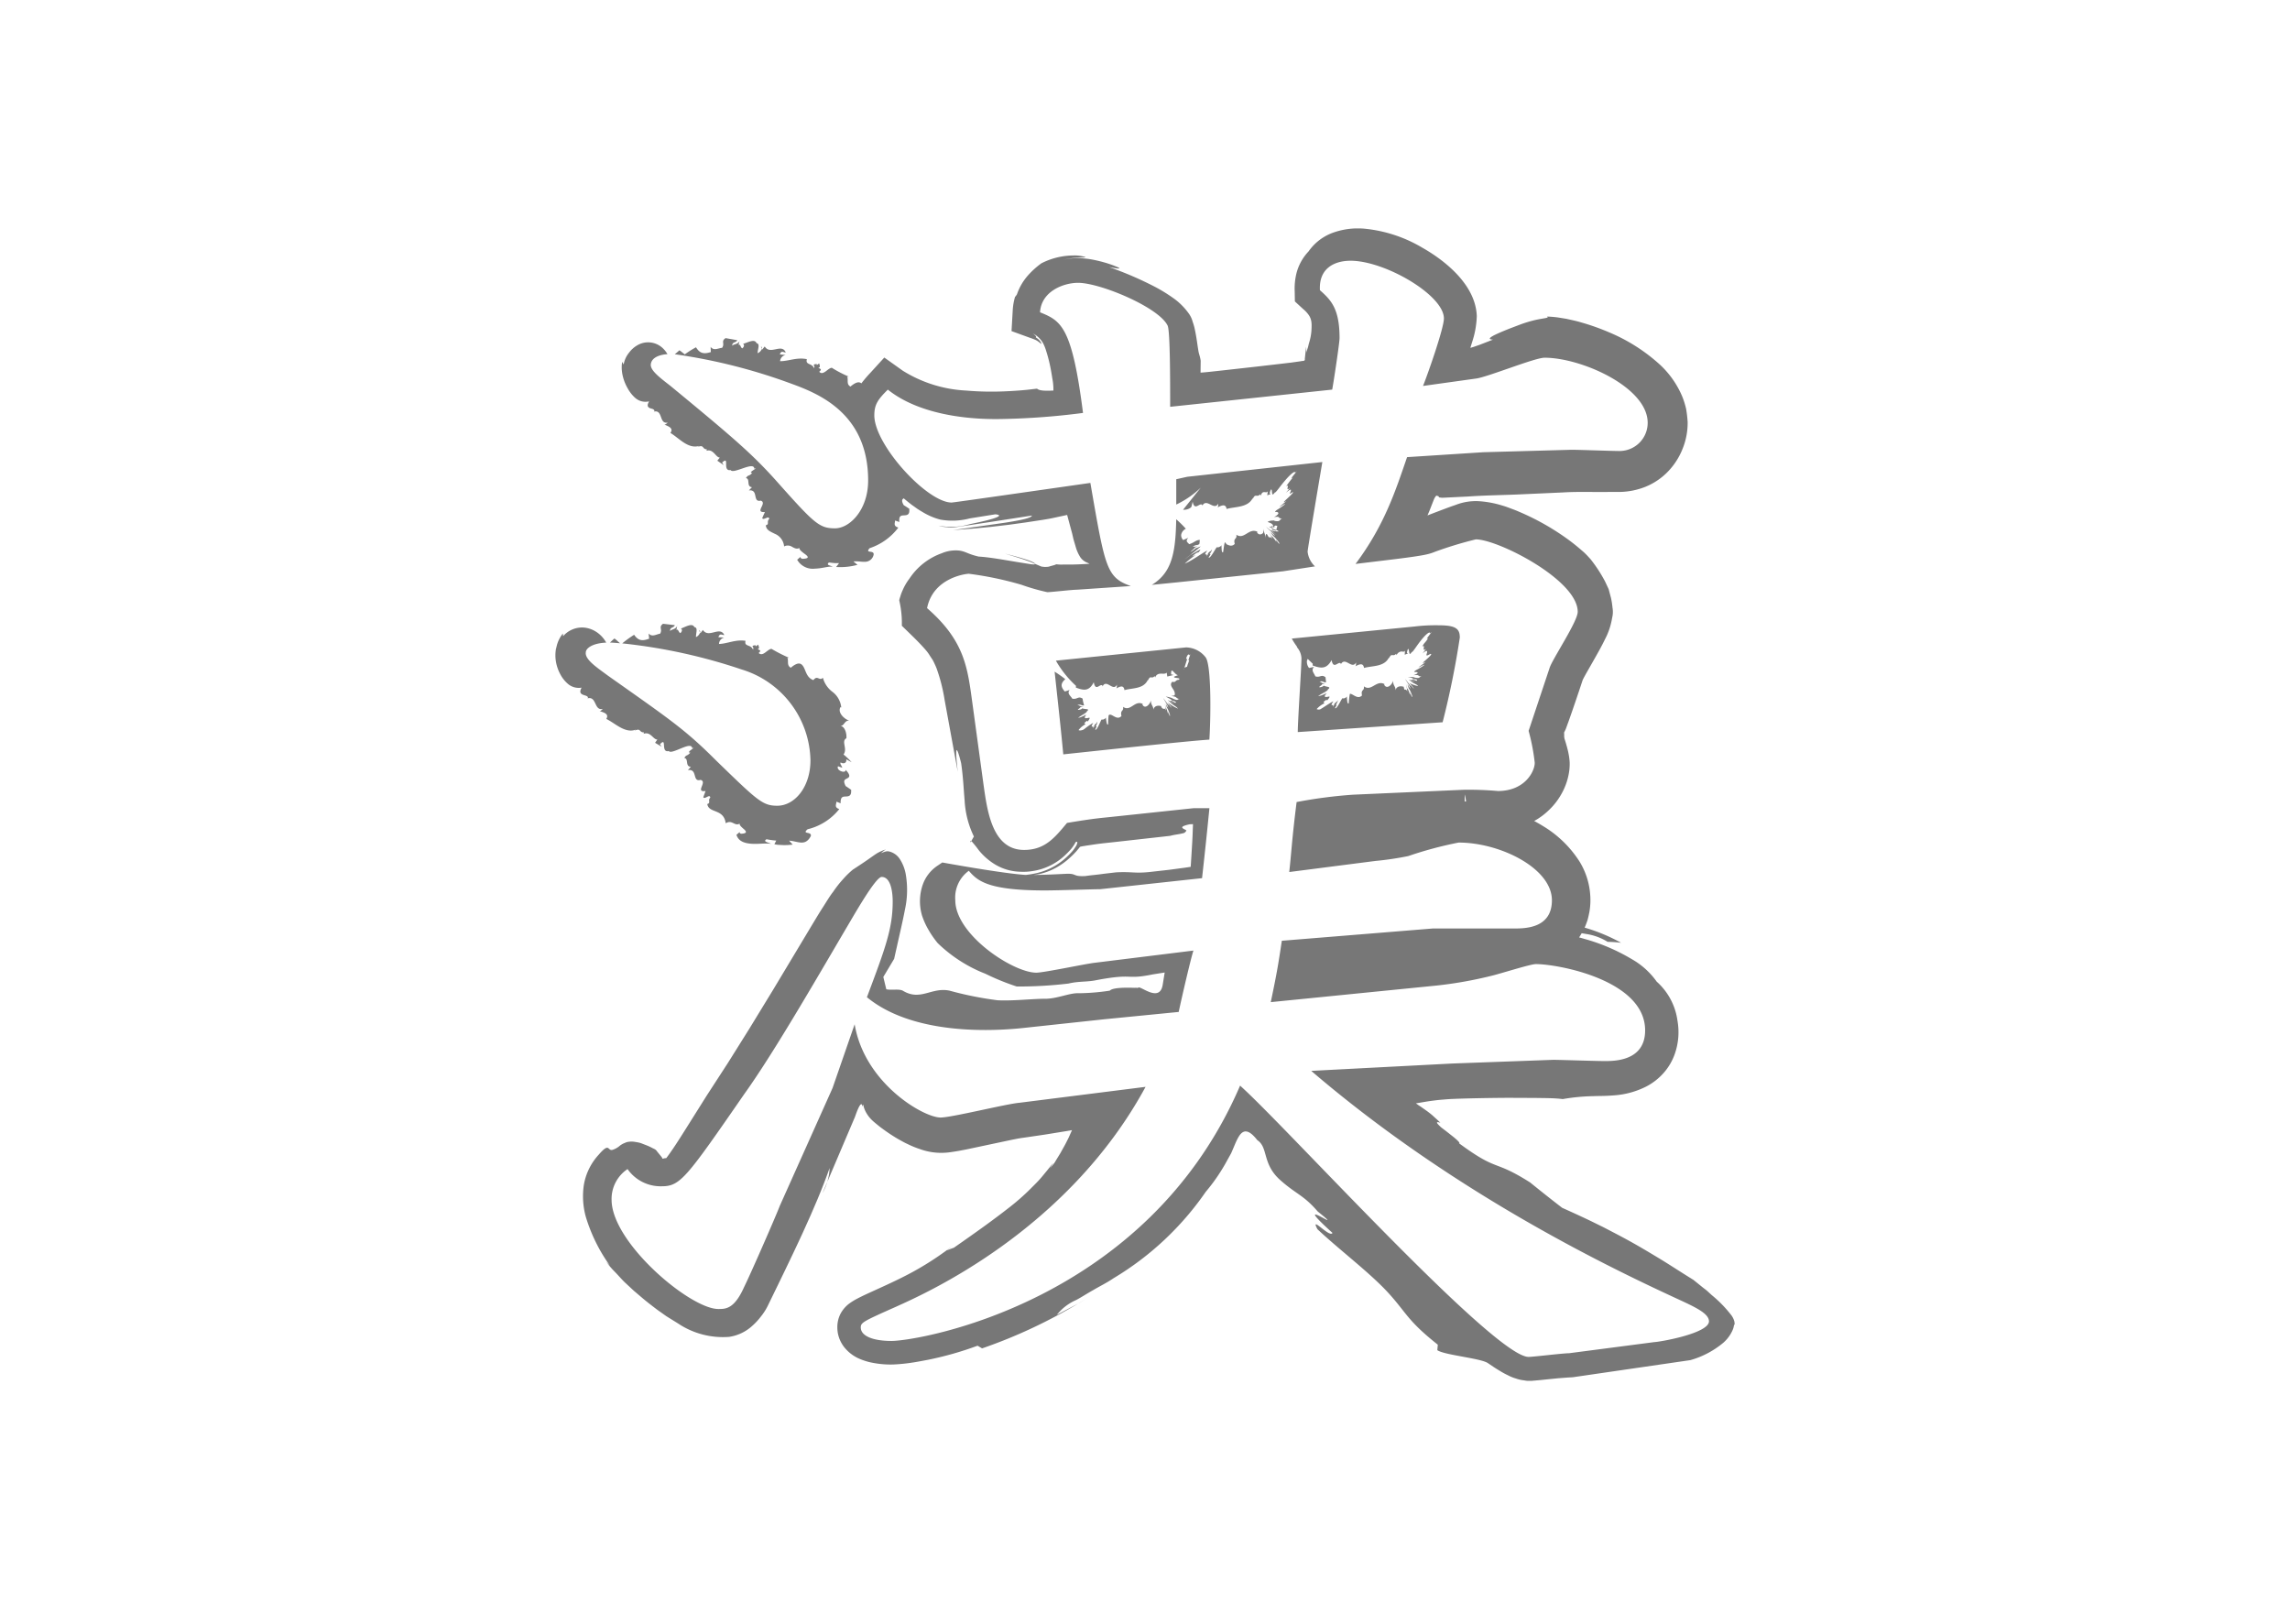 <svg xmlns="http://www.w3.org/2000/svg" width="244" height="173"><defs><clipPath id="a"><path data-name="長方形 16793" fill="none" d="M0 0h125.642v122.792H0z"/></clipPath></defs><g data-name="グループ 245"><g data-name="グループ 199"><path data-name="長方形 206" fill="#fff" d="M0 0h244v173H0z"/><g data-name="グループ 8618"><g data-name="グループ 8617" clip-path="url(#a)" transform="translate(59.179 24.343)"><path data-name="パス 63169" d="M37.7 29.837v.008c.1.063.193.121.289.187Zm-15.8-17.27.1.261a.213.213 0 0 0-.1-.261M6.568 43.911l-.237-.194c-.047-.009 0-.057-.081.007-.183.158-.3.275-.437.4.171.005.538.028 1.075.076-.121-.1-.235-.2-.32-.284m75.524 5.514-.232.195a.637.637 0 0 0 .232-.195m-78.623.586-.071.059c1.027-.293.7 1.363 1.657 1.112-.07.058-.254.3-.382.229.449.147 1.089.3.748.842.973.481 2.011 1.579 3.15 1.143l-.141.117c.718-.334.464.208 1.016.176-.031.082-.032.134-.057.16.743-.3 1.037.632 1.472.6l-.241.351.7.414-.181-.257c.807-.855.026.949.941.719.305.446 2.426-1.134 2.491-.3.574-.218-.778.5-.188.462-.4.459-.4.154-.647.585.492.054.054.9.694.935l-.314.357c1.066-.183.439 1.31 1.349 1.036.78.21-.637 1.346.534 1.187l-.241.659c.152.293.706-.411.743.056-.3.277.1.54-.318.675.159 1.022 1.752.448 1.964 2.048.7-.429.926.357 1.5.034-.08.152.2.381.459.611.238.219.368.43-.289.468-.111 0-.245-.095-.161-.2l-.368.318c.218.667.806.887 1.571.948.735.06 1.552-.086 2.122.013-.337-.172-.9-.237-.487-.491a8.789 8.789 0 0 0 1.037.143l-.2.389c.125.022.22.046.372.063l.527.028a6.619 6.619 0 0 0 1.054-.053q-.2-.206-.379-.417c.94.05 1.694.647 2.3-.474.172-.55-1.01-.163-.335-.742a6.162 6.162 0 0 0 3.378-2.152c-.534-.175-.338-.451-.3-.79l.442.177c-.022-.721.24-.713.543-.726s.641-.035.571-.72c-.193-.133-.385-.269-.58-.394-.316-.631-.079-.69.159-.814s.427-.289-.156-.913c.028.446-1.054.075-.813-.381l.451.157c-.082-.289-.271-.386-.17-.567.24.169.67.117.595-.333l.569.305a7.439 7.439 0 0 0-.859-.815c.459-.63-.282-1.408.306-1.736a1.905 1.905 0 0 0-.061-.639c-.09-.325-.268-.663-.654-.691.5.111.458-.575 1.008-.546-.561-.183-1.259-.885-.923-1.439l.082.043a2.383 2.383 0 0 0-.937-1.668 2.757 2.757 0 0 1-1.018-1.5c-.4.381-.571-.331-1.015.248-.675-.237-.781-.887-1.013-1.342-.234-.438-.549-.69-1.393.023-.476-.245-.2-.779-.369-1.043l.175-.019a16.392 16.392 0 0 1-1.861-.948c-.434.018-.905.885-1.372.442.345-.295.079-.322-.14-.409.162 0 .268-.12.073-.489a.693.693 0 0 1-.262.181.4.4 0 0 1 .028-.1c-.422-.013-.4.132-.247.25a.436.436 0 0 0-.03.258c-.225-.66-.995-.315-.818-.987-1.037-.174-1.947.308-2.828.334a.718.718 0 0 1 .558-.684l-.62-.036c.142-.492.416-.193.624-.241-.484-.991-1.65.4-2.281-.532l-.266.351-.033-.077a.824.824 0 0 1-.435.486c-.013-.46.244-1-.172-1.065-.23-.494-.969 0-1.439.153.213.121.088.348-.041.481-.2-.027-.234-.487-.43-.332l.1-.6c-.03.57-.653.5-.773.725-.034-.459.388-.317.5-.637l-1.254-.145c-.517.372-.017.573-.316 1.058-.4.05-.839.4-1.224-.02l.059.547c-.775.3-1.183.186-1.6-.412a11.163 11.163 0 0 0-1.267.917 58.885 58.885 0 0 1 12.729 2.781 10.323 10.323 0 0 1 7.325 9.679c0 2.877-1.7 4.839-3.532 4.839-1.57 0-2.092-.523-6.54-4.839-3.27-3.27-4.84-4.317-11.51-9.025-1.046-.785-2.485-1.7-2.354-2.486 0-.368.589-.959 2.173-1.032A3.165 3.165 0 0 0 4.3 42.951a2.892 2.892 0 0 0-1.186-.417 2.665 2.665 0 0 0-2.293.914 4.406 4.406 0 0 1-.025-.288 3.358 3.358 0 0 0-.75 2l.043-.526a4.3 4.3 0 0 0-.089.973 4.493 4.493 0 0 0 .107.809 5.051 5.051 0 0 0 .193.615c.063.155.132.3.207.444a3.462 3.462 0 0 0 .784 1.015 1.78 1.78 0 0 0 1.5.439c-.547.975.719.681.673 1.087M50.62 35.444c-.124-.057-.335-.121-.457-.163l-.2-.066-.325-.1a41.355 41.355 0 0 0-1.735-.461c.628.183 1.247.376 1.857.572l.772.271.6.255c-.009-.057-.129-.145-.508-.311M79.045 44.6h-.053a1.905 1.905 0 0 1 .5 1.217c0 .915-.393 6.67-.393 7.847l15.434-1.046a91.613 91.613 0 0 0 1.831-9.025c0-.916-.392-1.308-2.223-1.308a18.388 18.388 0 0 0-2.616.131L78.463 43.7a6.814 6.814 0 0 0 .582.9m1.117 1.266c.168.168.345.34.536.517l-.023.18c.932.345 1.5.385 2.028-.569.2 1.085.742.041.986.375l-.012.091c.461-.9 1.187.59 1.637-.215-.012.089.006.391-.112.42.368-.175.865-.47.955.164.9-.256 2.195-.086 2.679-1.16l-.022.181c.265-.719.42-.144.758-.53a.786.786 0 0 1 .058.158.583.583 0 0 1 .548-.4c.136.009.253.069.34-.086l-.023.43.343-.133-.11-.081c.117-.6.178-.421.219-.189s.046.515.3.111c.085.067.454-.575.921-1.164.451-.588 1-1.118 1.037-.818.563-.576-.758.937-.2.493-.413.641-.374.4-.641.914.437-.3-.142.652.418.236l-.4.5c.517-.443.541-.255.48-.051s-.168.415.349.1c.3-.054-.111.329-.431.609s-.573.48-.043.24c-.25.194-.5.379-.752.553-.128.138.9-.475.524-.162a6.387 6.387 0 0 1-.814.484c-.371.253-.125.177.044.207.172.012.264.146-.321.332.82-.074.3.111.9.134-.354.023-.116.285-.838.1-.06-.013-.045-.027.091-.022l-.472-.024c-.458.034-.328.005-.115.037.215.015.5.173.42.2a.771.771 0 0 1 .43.069l-.089.112-.368-.156a1.19 1.19 0 0 1-.244.036l.455.2c-.255-.007-1-.471-.393-.019.332.278.606.295.718.492a3.322 3.322 0 0 1-.93-.335c.442.481.442.527.485.633l-.379-.451c.362.637-.8-.993-.479-.489l-.208-.318q.315.477.6.955c.218.457.04.222-.079.027s-.194-.352.021.278c.027-.083.522 1.015.29.823l-.16-.449c-.014.1.034.287-.042.2-.054-.244-.227-.653-.259-.573q-.07-.282-.158-.564a4.926 4.926 0 0 1 .151.836c-.214-.479-.253.142-.382-.5 0 0-.768-.266-.891.453.12-.449-.3-.589-.221-1.112-.159.51-.7.955-.968.441l.04-.063c-.883-.483-1.4.839-2.2.234.072.548-.349.275-.2.972-.37.374-.752.041-1.059-.112a.621.621 0 0 0-.2-.067c-.019 0-.035.015-.05.075a8.437 8.437 0 0 0-.106.947c-.186.131-.161-.5-.206-.61l.045-.118c-.256.2-.359.224-.521.184-.164.224-.644 1.272-.786 1.036.285-.422.153-.339.072-.333a.88.88 0 0 0 .24-.5 2.487 2.487 0 0 1-.209.28l.057-.1c-.209.157-.276.287-.245.341a1.51 1.51 0 0 0-.133.261c.188-.534-.457.066.053-.661-.307.127-.829.512-1.4.853a.482.482 0 0 1-.385-.023 2.632 2.632 0 0 1 .839-.624 1.717 1.717 0 0 1-.123-.12c.534-.459.3-.14.4-.171.44-.527.228-.417.011-.387-.217.047-.439.007-.039-.39l-.414.177.07-.061a1.1 1.1 0 0 1-.583.178c.461-.3 1.055-.549 1.035-.695.446-.316-.2-.251-.435-.405a.605.605 0 0 1-.488.165c-.009-.11.444-.276.254-.308l.61-.14c-.576.167-.606-.128-.851-.142.451-.113.378.109.716.068l-.057-.53c-.436-.36-.572.068-1.091-.106-.1-.322-.505-.636-.125-1.006l-.539.117a1.068 1.068 0 0 1-.226-.761 1.359 1.359 0 0 1 .082-.2m-23.412 68.075c-.344.217-.7.411-1.051.619l.025-.013c.349-.189.688-.4 1.026-.606m-15.026-5.082.469-.335a2.854 2.854 0 0 0-.469.335m2.513-43.439c.028-.055.06-.105.09-.159-.08-.064-.108-.022-.09.159M31.5 59.8v.008c.1.066.193.127.286.195ZM15.41 43.055a.214.214 0 0 0-.11-.255Zm65.522-7.048a2.528 2.528 0 0 1-.785-1.57c0-.261 1.308-7.978 1.57-9.548l-14.389 1.57-1.176.261v2.7a10.021 10.021 0 0 0 2.612-1.8l-1.889 2.354a1.312 1.312 0 0 0 .625-.113.989.989 0 0 0 .254-.176 2.235 2.235 0 0 0 .068-.242l.077-.333c.206 1.083.774.029 1.028.36l-.011.091c.477-.9 1.248.571 1.715-.241-.012.089.009.39-.115.422.385-.182.9-.484 1 .148.937-.271 2.3-.121 2.8-1.2l-.022.181c.273-.723.44-.151.791-.542a.815.815 0 0 1 .062.156c.236-.711.563-.168.753-.481l-.052.433.365-.139-.109-.08c.161-.606.213-.427.24-.194s.015.522.311.109c.083.066.51-.592 1.034-1.207.508-.612 1.116-1.183 1.133-.9.624-.618-.85.987-.236.5a11.349 11.349 0 0 0-.728.953c.477-.343-.19.647.423.166l-.455.527c.569-.5.584-.343.515-.173-.009.125-.288.45.2.1.4-.055-1.669 1.538-.636.929q-.375.323-.747.616c-.128.151.881-.544.512-.2a6.829 6.829 0 0 1-.8.549c-.365.29-.121.178.041.227s.248.225-.342.536c.813-.133.291.169.891.139-.357.068-.126.415-.849.26-.06-.011-.043-.038.093-.05l-.474.029c-.879.24.327.074.247.682l.06.013c.1-.13.147-.244.386-.117l-.12.42a.458.458 0 0 1 .258.151 1.963 1.963 0 0 1-.7-.093l.044-.093.376.12.023-.082a2.424 2.424 0 0 1-.418-.165c-.014.1-.026.183-.03.222a.843.843 0 0 1-.169-.066 6.914 6.914 0 0 1 .67.541l-.478-.374c.761.653-1.047-.844-.54-.38l-.324-.291q.491.435.949.873c.38.425.114.213-.076.033s-.32-.323.113.27c0-.084.885.938.576.774l-.316-.422c.017.1.129.276.02.195-.137-.233-.455-.614-.462-.533q-.167-.269-.351-.535a5.669 5.669 0 0 1 .432.8c-.375-.448-.239.166-.55-.452-.027 0-.212-.3-.153.41-.047-.437-.215-.588-.273-1.1a1.943 1.943 0 0 1 .009.345c-.011.1 0 .182-.127.244a.356.356 0 0 1-.545-.143l.037-.064c-.927-.449-1.393.89-2.245.316.1.545-.347.289-.169.979a.532.532 0 0 1-.564.163 1.431 1.431 0 0 1-.275-.109c-.088-.043-.079-.1-.117-.139-.109-.163-.131-.148-.279.962-.2.139-.144-.5-.186-.607l.052-.121c-.276.208-.385.24-.552.207-.181.233-.73 1.307-.867 1.075.317-.437.175-.347.09-.339a.96.96 0 0 0 .273-.512 2.669 2.669 0 0 1-.231.291l.065-.107-.089.071c-.157.133-.208.237-.182.282a1.777 1.777 0 0 0-.148.264l.022-.069c.142-.421-.477.119.065-.6-.475.211-1.567 1.039-2.4 1.393a7.957 7.957 0 0 1 1.184-.934l-.421.173c.682-.584.522-.349.722-.472.389-.456.035-.213-.421.05l-.334.188-.09.046-.1.073.053-.041c-.279.217-.563.437-.6.454.63-.5 1.361-1.054 1.431-1.135.43-.352.225-.224.011-.138a1.041 1.041 0 0 1-.258.083 2.25 2.25 0 0 1-.568.407c.037-.09.566-.477.375-.4l.681-.446c-.651.454-.594.207-.855.315.5-.333.375-.092.737-.307a2.953 2.953 0 0 0 .049-.448c-.44.013-.605.314-1.14.457-.08-.162-.474-.288-.07-.683l-.557.243a.741.741 0 0 1-.217-.552.9.9 0 0 1 .5-.651 11.628 11.628 0 0 0-1.026-1.012c-.063 3.641-.483 5.695-2.6 6.991l2.616-.262 11.368-1.186Zm-13.238-1.242.081-.063-.038.028-.064.046.017-.009-.038.03.039-.03m-11.23 16.952-.2.194a.535.535 0 0 0 .2-.194m20.016-19.907-.068-.016v.041l.064.012c0-.012.007-.026.009-.037m49.165 85v-.1a1.576 1.576 0 0 0-.032-.253 1.913 1.913 0 0 0-.4-.759 12.806 12.806 0 0 0-2.006-2.042l-.46-.424c-.156-.139-.37-.291-.538-.427l-.955-.773c-1.544-.952-2.608-1.667-3.83-2.4s-2.5-1.514-4.552-2.582l-1.175-.613-1.219-.6c-.888-.428-1.94-.915-3.211-1.485a160.39 160.39 0 0 1-3.411-2.7c-3.988-2.523-3.333-1.051-7.567-4.168.123-.04-.148-.307-.581-.664l-.739-.584-.406-.31-.2-.152-.072-.069c-.385-.368-.568-.589 0-.42a12.197 12.197 0 0 0-.511-.477l-.351-.321a10.35 10.35 0 0 0-.762-.583l-.47-.33-.269-.176-.138-.1-.071-.048-.036-.025.031-.005 1.088-.185a26.32 26.32 0 0 1 1.391-.181l.805-.067.422-.027.652-.027q2.678-.085 5.488-.1l2.849.013c.962.021 1.938 0 2.921.122a20.939 20.939 0 0 1 3.252-.312c.675-.032 1.161 0 2.227-.086a8.938 8.938 0 0 0 3.425-.945 6.438 6.438 0 0 0 1.822-1.416 6.079 6.079 0 0 0 1.2-2.02 6.982 6.982 0 0 0 .3-3.562 6.784 6.784 0 0 0-2.213-4.171 8.213 8.213 0 0 0-2.668-2.406 20.55 20.55 0 0 0-5.022-2.148c-.2-.058-.393-.112-.58-.163.1-.145.187-.295.274-.446.152.027.29.048.455.079a6.01 6.01 0 0 1 2.312.842 12.074 12.074 0 0 1 1.433.1 18.677 18.677 0 0 0-3.83-1.6c-.017 0-.035-.009-.051-.015.107-.25.2-.5.292-.761.093-.324.158-.638.221-.962a7.429 7.429 0 0 0 .074-1.828 7.815 7.815 0 0 0-1.125-3.477 11.853 11.853 0 0 0-3.908-3.8c-.31-.192-.622-.368-.934-.535a7.382 7.382 0 0 0 1.7-1.289 7.188 7.188 0 0 0 1.295-1.76 6.777 6.777 0 0 0 .748-2.345 5.819 5.819 0 0 0 .038-.853 5.679 5.679 0 0 0-.053-.543 7.946 7.946 0 0 0-.154-.788 16.087 16.087 0 0 0-.345-1.193c-.009-.069-.033-.2-.032-.221v-.226c.006-.1-.038-.2.034-.292l.134-.283.34-.933c.485-1.366.966-2.794 1.432-4.2a1.262 1.262 0 0 1 .1-.238c.081-.162.21-.394.335-.617l.81-1.42.544-.969c.215-.4.426-.787.61-1.177a7.306 7.306 0 0 0 .766-2.28 2.6 2.6 0 0 0 .045-1.094 8.5 8.5 0 0 0-.16-1.038l-.252-.947-.386-.826a15.259 15.259 0 0 0-1.553-2.378l-.185-.2c-.121-.13-.294-.325-.545-.552-.634-.548-1.041-.893-1.72-1.385a26.375 26.375 0 0 0-5.155-2.905c-.256-.114-.531-.221-.816-.325s-.505-.2-.971-.335a10.717 10.717 0 0 0-2.506-.466 5.919 5.919 0 0 0-2.44.389l-.577.2-.355.131-.6.225-1.092.416-.4.156c.063-.156.136-.319.2-.473l.471-1.2a1.441 1.441 0 0 1 .266-.436 1.079 1.079 0 0 1 .311.109l-.083.065a4.1 4.1 0 0 0 .414.055l2.725-.133c1.791-.126 3.513-.145 5.2-.214l4.946-.222c1.617-.1 3.218-.026 4.8-.051h1.187a7.8 7.8 0 0 0 2.759-.54 7 7 0 0 0 2.523-1.737 7.43 7.43 0 0 0 1.477-2.363 7.346 7.346 0 0 0 .522-2.812 13.066 13.066 0 0 0-.163-1.4 9.036 9.036 0 0 0-.383-1.247 9.817 9.817 0 0 0-2.4-3.458 18.8 18.8 0 0 0-5.438-3.459 24.146 24.146 0 0 0-2.95-1.046c-.505-.157-1.065-.267-1.611-.391l-.892-.143a11.229 11.229 0 0 0-1.146-.094c.292.161-.337.154-1.331.386a13.3 13.3 0 0 0-1.509.458l-1.17.445c-1.492.6-2.7 1.127-1.749 1.17l-1.4.544-.614.214c-.2.064-.222.072-.329.1l-.068.01c.054-.168.111-.351.177-.567a9.743 9.743 0 0 0 .509-2.8c-.126-3.755-4.224-6.4-5.762-7.273A14.9 14.9 0 0 0 86.274.032a7.865 7.865 0 0 0-3.29.374 5.407 5.407 0 0 0-2.732 2.036 5.287 5.287 0 0 0-1.291 2.329 6.83 6.83 0 0 0-.189 1.956l.019 1.049.879.81a3.152 3.152 0 0 1 .633.691 1.669 1.669 0 0 1 .227.569 2.386 2.386 0 0 1 .042.538c0 .189-.009.442-.032.672a5.9 5.9 0 0 1-.259 1.208l-.094.39-.066.2a3.362 3.362 0 0 0-.1.356l-.029-.614c-.051.468-.1.9-.143 1.305.047.278-.248.188-.4.243l-.53.075-.531.074-1.337.157-2.488.287-4.034.451c-.566.059-1.164.133-1.788.176 0-.29.008-.754.013-1.265a4.1 4.1 0 0 0-.119-.552c-.029-.1-.058-.2-.084-.3a1.875 1.875 0 0 1-.05-.27l-.054-.327c-.079-.555-.172-1.22-.3-1.811a5.762 5.762 0 0 0-.243-.883 2.648 2.648 0 0 0-.386-.849 7.091 7.091 0 0 0-1.443-1.512 17.034 17.034 0 0 0-2.107-1.331 36.983 36.983 0 0 0-4.958-2.143c1.452.27 1.3.144.375-.211a14.362 14.362 0 0 0-1.985-.556 9.134 9.134 0 0 0-1.546-.188 7.232 7.232 0 0 0-1.763.177c1.422-.356 2.546-.18 2.358-.3a3.823 3.823 0 0 0-1.268-.164 7.562 7.562 0 0 0-3.4.835 8.741 8.741 0 0 0-1.389 1.245 5.936 5.936 0 0 0-1.219 2.074c-.059.051-.188.348-.175.177a6.361 6.361 0 0 0-.273 1.552l-.125 2.175 1.923.7a6.824 6.824 0 0 1 .638.244 1.72 1.72 0 0 1 .348.218c.177.126.237.206.266.188s-.111-.4-.594-.682c.068-.028.086-.131-.3-.411a2.567 2.567 0 0 1 1.1 1.071 5.057 5.057 0 0 1 .328.845c.115.36.256.873.347 1.29.12.527.211 1.058.286 1.555a6.22 6.22 0 0 1 .12 1.315c-.9.05-1.535.016-1.741-.2l-1.07.123a39.95 39.95 0 0 1-2.239.157 31.5 31.5 0 0 1-4.243-.077 14.05 14.05 0 0 1-6.751-2.112l-1.974-1.406-1.46 1.6a14.282 14.282 0 0 0-.984 1.15c-.226-.19-.559-.167-1.16.34-.479-.238-.192-.779-.358-1.042l.172-.019a12.454 12.454 0 0 1-1.8-.938c-.421.015-.918.892-1.346.422.346-.281.091-.319-.114-.416.157.005.261-.114.1-.482a.713.713 0 0 1-.259.177.327.327 0 0 1 .032-.094c-.4-.016-.387.126-.252.244a.459.459 0 0 0-.045.254c-.154-.638-.979-.358-.773-1.021-1.062-.23-1.972.223-2.855.212a.717.717 0 0 1 .584-.659l-.613-.065c.163-.486.421-.171.629-.21-.432-1.016-1.657.328-2.237-.634l-.281.338-.024-.084a.819.819 0 0 1-.457.463c.011-.46.295-.984-.114-1.072-.2-.506-.961-.047-1.437.076.2.132.068.352-.068.478-.2-.039-.2-.5-.408-.356l.133-.587c-.065.569-.679.458-.812.677-.006-.461.405-.292.538-.6l-1.237-.221c-.536.337-.053.573-.38 1.036-.407.025-.864.351-1.221-.1l.024.55c-.8.253-1.194.112-1.58-.51a9.972 9.972 0 0 0-1.2.756l-.234-.19-.212-.164-.096-.064a.144.144 0 0 0-.026-.012H13.2c-.011 0 .015-.012-.017.018l-.14.128c-.114.1-.218.183-.324.269a59.876 59.876 0 0 1 12.363 3.118c2.878 1.046 8.24 3.138 8.24 10.332 0 3.139-1.962 5.1-3.532 5.1-1.7 0-2.223-.523-6.409-5.232-2.485-2.746-4.447-4.447-11.118-9.94-1.177-.916-2.222-1.7-2.092-2.354.115-.694.945-.978 1.768-1.035a2.686 2.686 0 0 0-.478-.614 2.267 2.267 0 0 0-2.782-.3 2.829 2.829 0 0 0-.816.738 2.74 2.74 0 0 0-.591 1.275 3.651 3.651 0 0 1-.16-.283 3.777 3.777 0 0 0-.012 1.106 4.632 4.632 0 0 0 .191.813 5.134 5.134 0 0 0 .231.571c.081.168.158.307.222.416a3.693 3.693 0 0 0 .751.933 1.657 1.657 0 0 0 1.495.377c-.294.469-.122.64.1.73.185.058.477.1.457.311l-.074.056c1.015-.261.536 1.353 1.5 1.165-.074.052-.277.276-.4.2.433.178 1.062.381.678.9.931.553 1.874 1.729 3.05 1.387l-.15.105c.741-.276.446.246 1 .259-.037.079-.041.131-.068.155.763-.244.993.717 1.433.72l-.265.333.678.473-.166-.273c.863-.8-.03.957.908.8.288.473 2.5-.981 2.518-.146.586-.187-.8.452-.211.451-.425.437-.407.132-.678.549.49.084.01.9.645.973l-.333.34c1.073-.127.346 1.3 1.266 1.09.751.255-.74 1.288.441 1.215l-.285.643c.137.307.737-.358.744.113-.315.255.062.549-.362.654.048.517.49.671.942.9a1.6 1.6 0 0 1 1.009 1.355.835.835 0 0 1 .858.047c.263.136.48.271.781.116-.066.157.264.423.607.669.31.233.5.457-.262.485-.13 0-.3-.112-.222-.22l-.369.322a1.914 1.914 0 0 0 1.916.945c.773-.017 1.435-.276 1.882-.2-.253-.153-.756-.162-.416-.454l.46.052c.081.006.125.015.235.018h.384c-.1.138-.2.276-.312.411a6.925 6.925 0 0 0 2.28-.232c-.15-.117-.3-.237-.432-.36.507-.041.892.062 1.268.037a.934.934 0 0 0 .881-.755c.088-.546-.982-.082-.422-.695a6.314 6.314 0 0 0 3.055-2.195c-.533-.158-.375-.427-.344-.755l.448.163c-.056-.695.2-.693.51-.711s.625-.038.547-.707c-.195-.128-.389-.258-.586-.378-.279-.485-.169-.626 0-.726.283.237.567.473.868.7l.617.438c.241.156.506.311.762.46A6.936 6.936 0 0 0 41 31.02a7.2 7.2 0 0 0 3.143-.124l2.729-.436c.762.074.387.3-.677.584-.532.144-1.235.3-2.051.467a6.938 6.938 0 0 1-3.318.156 3.389 3.389 0 0 0 .83.155 2.769 2.769 0 0 0 .811.029l1.343-.193 2.38-.358 4.583-.71c-.014.26-1.247.512-2.916.77l-5.488.782 2.08-.157 1.921-.183 1.935-.228 1.8-.248 1.813-.276.688-.115.361-.072 1.558-.336.535 1.983.129.559.078.277.168.567a4.144 4.144 0 0 0 .5 1.127 1.583 1.583 0 0 0 .611.519 3.42 3.42 0 0 0 .371.155 1.837 1.837 0 0 1-.345.035c-.532.034-1.085.057-1.639.065h-.884a4.3 4.3 0 0 1-.719-.035c.082.055-.651.2-.742.257a2.7 2.7 0 0 1-.329.028h-.173l-.3-.037-.657-.277c-.008.053-.18.06-.463.028l-1.491-.237c-1.308-.215-2.9-.511-4.077-.578-1.205-.285-1.286-.509-2.04-.637a3.775 3.775 0 0 0-1.878.277 6.9 6.9 0 0 0-3.453 2.7A5.8 5.8 0 0 0 37 38.544a4.459 4.459 0 0 0-.265.725 2.055 2.055 0 0 0-.1.352l.047.215a10.591 10.591 0 0 1 .23 2.5c.855.836 1.782 1.7 2.52 2.554a4.19 4.19 0 0 1 .481.658l.22.333a1.572 1.572 0 0 1 .115.188l.085.172c.1.208.2.423.288.652a18.226 18.226 0 0 1 .851 3.361c.489 2.674.975 5.329 1.4 7.641-.4-3.462 0-2.382.359-.919.223 1.555.263 2.75.37 3.965a10.05 10.05 0 0 0 .989 3.851c-.094.153-.182.317-.27.48a12.119 12.119 0 0 1 .8.992 6.72 6.72 0 0 0 1.689 1.482 5.474 5.474 0 0 0 2.746.8 5.984 5.984 0 0 0 1.325-.08 6.372 6.372 0 0 0 3.4-1.661 9.112 9.112 0 0 0 .647-.662 3.876 3.876 0 0 0 .245-.321 2.78 2.78 0 0 0 .253-.427c.11-.051.168-.051.181 0 .011-.005.012 0 .008.014a1.069 1.069 0 0 1-.229.529l-.126.191a2.386 2.386 0 0 1-.218.273 8.9 8.9 0 0 1-.988.943 6.916 6.916 0 0 1-2.792 1.35 10.05 10.05 0 0 1-1.133.188c-2.307-.121-8.906-1.324-8.906-1.324l-.557.375a4.032 4.032 0 0 0-1.479 1.863 5.391 5.391 0 0 0-.112 3.45 8.347 8.347 0 0 0 .439 1.05 10.3 10.3 0 0 0 1.215 1.848 15.2 15.2 0 0 0 3.307 2.44 14.516 14.516 0 0 0 1.774.826 25.46 25.46 0 0 0 3.346 1.363 45.115 45.115 0 0 0 5.517-.315c1.07-.264 2.005-.152 2.994-.368 4.059-.763 2.993 0 5.991-.608l1.261-.2-.21 1.3c-.329 2.058-2.557-.1-2.632.351a1.3 1.3 0 0 0-.4-.02c-.753-.029-2.315-.045-2.6.3a22.979 22.979 0 0 1-3.373.277c-.9-.041-2.284.6-3.546.591s-3.43.247-5.043.158a36.735 36.735 0 0 1-5.123-1.025c-1.925-.4-3.076 1.149-4.965.011-.4-.226-1.243-.037-1.77-.156l-.317-1.313.642-1.074c.271-.452.62-1.03.515-.876l.017-.074q.13-.585.266-1.185c.328-1.482.625-2.714.855-3.928a9.772 9.772 0 0 0 .12-3.651 4.392 4.392 0 0 0-.686-1.819 1.886 1.886 0 0 0-1.029-.744.836.836 0 0 0-.554.015 3.108 3.108 0 0 0-.39.148 3.284 3.284 0 0 1 .511-.4 4.7 4.7 0 0 0-.9.387c-.279.172-.559.378-.838.571-.561.4-1.124.766-1.763 1.184a8.821 8.821 0 0 0-1.032 1 11.755 11.755 0 0 0-1.086 1.38c-.364.458-.736 1.1-1.1 1.661s-.729 1.176-1.089 1.77l-4.191 6.983-2.545 4.167-2.276 3.634c-.776 1.2-1.539 2.371-2.294 3.537l-2.2 3.5c-.711 1.131-1.464 2.316-2.085 3.122a.946.946 0 0 0-.311.044.353.353 0 0 1-.1 0 7.7 7.7 0 0 0-.045-.125l-.014-.017-.055-.067-.453-.555c-.144-.235-.342-.271-.527-.377a6.022 6.022 0 0 0-.582-.268l-.6-.232a3.366 3.366 0 0 0-.564-.123 2.184 2.184 0 0 0-.987.022l-.367.156a3.491 3.491 0 0 0-.3.185 2.207 2.207 0 0 1-.82.472c-.539.147-.275-.866-1.46.506a6.31 6.31 0 0 0-1.589 3.214 8.213 8.213 0 0 0 .2 3.394 17.625 17.625 0 0 0 2.581 5.234L5.4 110.1a11.289 11.289 0 0 0 .984 1.13c.35.364.671.743 1.033 1.092l.927.861.806.686c.545.47 1.071.869 1.692 1.342l.987.7 1.268.786a8.586 8.586 0 0 0 5.416 1.409 4.637 4.637 0 0 0 2.475-1.185 6.9 6.9 0 0 0 .94-1.023 6.042 6.042 0 0 0 .706-1.114c1.247-2.557 2.508-5.136 3.7-7.723l.856-1.9.722-1.682a65.864 65.864 0 0 0 1.306-3.366 6.012 6.012 0 0 1-.754 2.679c1.1-2.6 2.409-5.667 3.459-8.137.377-1.084.695-1.719.8-1.088l.044-.143.023-.073c.007-.016.011.033.016.046.022.085.036.175.066.263a3.009 3.009 0 0 0 .228.533 3.651 3.651 0 0 0 .466.65 4.079 4.079 0 0 0 .3.293l.078.071.129.107c.255.21.506.423.781.615a17.7 17.7 0 0 0 1.7 1.121c.317.17.6.346.95.5a9.7 9.7 0 0 0 1.319.542 6.652 6.652 0 0 0 2.72.392c.458-.026.93-.116 1.375-.185l.889-.169 3.232-.686 1.537-.325c.493-.1 1-.2 1.254-.225l2.329-.342 2.4-.39.308-.053.155-.028c.042 0-.011.049-.012.07l-.154.343c-.1.232-.2.461-.321.681-.217.458-.478.891-.73 1.353l-.415.677c-.071.115-.133.234-.212.349s-.316.395-.489.609c.109-.193.27-.438.334-.586-.388.512-.846 1.064-1.228 1.521s-.809.858-1.186 1.242a24.282 24.282 0 0 1-2.267 1.99c-1.548 1.211-3.207 2.413-5.888 4.279-.348.114-.768.309-.723.242a31.917 31.917 0 0 1-4.842 2.95c-.952.479-1.962.936-3.054 1.432-.552.255-1.076.483-1.749.839a6.494 6.494 0 0 0-.624.379 3.257 3.257 0 0 0-1.131 1.287 3.121 3.121 0 0 0-.288 1.155 3.863 3.863 0 0 0 .048.808 3.485 3.485 0 0 0 .655 1.469 4.174 4.174 0 0 0 1.716 1.3 6.665 6.665 0 0 0 1.344.4 9.977 9.977 0 0 0 2.244.178 18.674 18.674 0 0 0 1.976-.2c.592-.087 1.137-.2 1.683-.3a35.334 35.334 0 0 0 5.274-1.5l.479.285a54.381 54.381 0 0 0 10.244-4.778l-2.281 1.205a5.375 5.375 0 0 1 2.054-1.577c.542-.282 1.124-.671 1.8-1.046.664-.4 1.441-.768 2.2-1.284a31.727 31.727 0 0 0 9.818-9.206 19.48 19.48 0 0 0 2.054-2.938l.438-.788.211-.381.088-.2.371-.874c.454-1 .977-2.062 2.326-.324 1.184.781.509 2.494 2.394 4.211 1.727 1.554 2.52 1.617 4.044 3.391 3.5 2.81-3.375-2.19 1.574 2.285-.283.583-2.447-1.96-1.6-.392 2.39 2.242 5.584 4.638 7.538 6.771s2.019 2.949 5.284 5.532l-.052.583c.727.525 4.62.857 5.384 1.377l.578.39c.206.138.5.321.754.472a8.1 8.1 0 0 0 .806.435 4.225 4.225 0 0 0 .839.342 3.62 3.62 0 0 0 .876.2 2.833 2.833 0 0 0 .887.046l.894-.079.721-.076 1.173-.116 1.02-.078.252-.012.252-.016 12.53-1.824a9.489 9.489 0 0 0 3.512-1.855 3.8 3.8 0 0 0 .961-1.287 1.9 1.9 0 0 0 .152-.468l.023-.132c.027-.008-.053-.03.062-.025M51.62 68.778a6.8 6.8 0 0 0 1.875-.747 7.505 7.505 0 0 0 1.269-.931c.171-.149.307-.286.441-.418l.253-.265c.313-.356.454-.547.438-.527.251-.072.493-.092.7-.132l.918-.136c.7-.1 1.265-.151 2.112-.245l5.874-.657c.441-.119.8-.151 1.067-.208l.343-.075a.279.279 0 0 0 .105-.041.484.484 0 0 0 .131-.112c.023-.045.149-.143.038-.17-.24-.165-.939-.34.407-.627l.2-.007c.048.009.178-.03.143.026l-.01.225-.018.464-.017.488-.033.675-.1 1.642-.055.85c-.021.056.026.178-.05.18l-.2.029-.408.059-1.691.226-2.081.233c-1.573.161-1.859-.058-3.55.034l-1.339.158c-.889.128-1.088.116-1.919.236-1.43.072-.825-.3-2.114-.236-1.035.05-2.325.116-3.4.115a6.7 6.7 0 0 0 .674-.106M11.584 99.672l.015.045v.008l-.023-.068Zm105.447 19-9.024 1.177c-.655 0-3.794.392-4.317.392-3.662 0-25.767-24.459-30.737-28.906-9.94 23.151-34.268 27.206-37.146 27.206-1.962 0-3.27-.523-3.27-1.439 0-.523.262-.654 3.793-2.223 2.878-1.308 18.18-7.979 26.552-23.413l-13.472 1.7c-1.439.13-7.194 1.569-8.371 1.569-1.831 0-8.11-3.662-9.155-9.94l-2.355 6.8-5.624 12.556c-.392 1.047-3.139 7.325-3.793 8.633-1.047 2.354-1.962 2.354-2.748 2.354-3.007 0-11.378-7.063-11.378-11.641a3.824 3.824 0 0 1 1.7-3.269 4.3 4.3 0 0 0 3.662 1.831c1.962 0 2.617-.916 8.764-9.81 3.008-4.185 7.324-11.641 10.856-17.657.784-1.309 3.139-5.494 3.793-5.494 1.046 0 1.177 1.831 1.177 2.616 0 2.878-.784 4.971-2.747 10.2 4.447 3.662 11.9 3.793 16.742 3.27l8.5-.915 7.978-.785c.392-1.832 1.308-5.755 1.57-6.54l-10.592 1.31c-1.047.131-5.363 1.046-6.148 1.046-2.485 0-8.633-4.055-8.633-7.717a3.518 3.518 0 0 1 1.439-3.139c.916 1.046 1.962 2.093 8.109 2.093 1.439 0 5.1-.131 5.886-.131L68.9 69.229c.392-3.532.524-4.839.785-7.455h-1.7l-8.633.915c-1.176.131-1.7.131-4.84.654-1.307 1.57-2.354 2.878-4.577 2.878-3.4 0-3.924-4.186-4.316-6.933l-1.179-8.632c-.523-3.793-.785-6.671-4.84-10.2.655-3.27 4.185-3.662 4.447-3.662a36.058 36.058 0 0 1 5.624 1.177 21.67 21.67 0 0 0 2.747.785c.392 0 2.616-.262 3.139-.262l5.755-.392C58.7 37.184 58.566 36.138 57 27.113l-9.155 1.308c-.916.131-5.494.784-5.625.784-2.616 0-8.24-6.147-8.24-9.286 0-1.177.392-1.7 1.438-2.747 3.924 3.14 10.2 3.14 11.642 3.14a76.827 76.827 0 0 0 9.156-.655c-1.178-9.286-2.355-9.809-4.579-10.725.131-2.224 2.485-3.139 4.055-3.139 2.354 0 8.633 2.616 9.548 4.578.262.654.262 5.886.262 8.632l17.264-1.831c.132-.653.785-4.97.785-5.493 0-3.139-.915-4.055-2.092-5.1-.131-2.354 1.57-3.139 3.269-3.139 3.662 0 9.941 3.662 9.941 6.147 0 1.047-1.7 5.886-2.224 7.194l5.625-.785c1.177-.131 6.277-2.223 7.324-2.223 3.924 0 10.988 3.139 10.988 6.932a3 3 0 0 1-3.009 3.008c-.785 0-4.317-.131-5.1-.131l-9.417.262-8.11.523c-1.177 3.4-2.355 7.194-5.494 11.379l4.317-.523c3.139-.392 3.531-.523 4.186-.785a40.693 40.693 0 0 1 4.316-1.308c2.354 0 10.856 4.317 10.856 7.717 0 1.047-2.747 5.1-3.009 6.017l-2.223 6.67a21.78 21.78 0 0 1 .653 3.4c0 .916-1.045 3.009-3.923 3.009a35.453 35.453 0 0 0-3.662-.131l-11.771.523a50.737 50.737 0 0 0-6.017.784c-.524 4.186-.524 5.1-.785 7.456l4.952-.637-.069-.305v-.019l.07.324 4.2-.54a33.051 33.051 0 0 0 3.531-.523 40.658 40.658 0 0 1 5.363-1.439c4.446 0 9.94 2.747 9.94 6.147 0 3.009-2.877 3.009-4.054 3.009h-8.635L77.4 75.9c-.392 2.616-.523 3.4-1.177 6.539l17-1.7a43.557 43.557 0 0 0 6.8-1.177c1.439-.393 3.923-1.177 4.447-1.177 2.354 0 11.64 1.7 11.64 7.063 0 3.27-3.269 3.27-4.316 3.27-.915 0-4.708-.131-5.493-.131l-10.726.392-15.041.785c15.565 13.341 32.568 21.319 39.369 24.459 1.7.785 3.009 1.438 3.009 2.223 0 1.308-5.363 2.224-5.886 2.224m-20-57.607-.143-.007v-.748a4.093 4.093 0 0 1 .147.755M67.2 44.64l-13.873 1.412a10.915 10.915 0 0 0 2.144 2.687l-.02.18c.884.346 1.423.387 1.911-.566.2 1.085.7.043.935.377l-.01.091c.427-.894 1.127.592 1.544-.212-.01.089.01.391-.1.42.346-.175.813-.468.9.166.843-.255 2.073-.082 2.52-1.155l-.019.18c.243-.718.4-.143.711-.527a.781.781 0 0 1 .056.157c.273-.713.987-.208 1.234-.525l.061.421.671-.168-.263-.064c-.025-.941.369.062.741.08l-.422.167c-.087.207.8.069.506.331-.4.016-.3.324-.695.209-.3.278-.064.549.119.848a.861.861 0 0 1 .152.487c-.013.148-.12.137-.386.18.789.115.32.183.912.345-.343-.059-.057.262-.8-.094-.06-.026-.049-.037.085 0l-.467-.134c-.442-.084-.32-.056-.106.058s.52.3.451.317a.947.947 0 0 1 .435.162l-.066.094-.392-.237a.954.954 0 0 1-.232-.016l.484.3c-.252-.061-1.071-.693-.39-.1.378.354.651.43.8.655a5.242 5.242 0 0 1-1.131-.684c.44.506.391.49.432.6l-.351-.442c.334.629-.741-.975-.447-.477l-.192-.314q.292.469.557.942c.2.453.04.221-.066.027s-.168-.348.037.277c.017-.083.469 1 .264.818l-.144-.447c-.008.1.034.287-.031.2-.049-.244-.2-.65-.222-.569q-.062-.282-.142-.563a4.782 4.782 0 0 1 .141.834c-.1-.237-.13-.2-.175-.186-.011.007-.038.011-.139-.02a.375.375 0 0 1-.187-.268s-.735-.244-.844.479c.11-.453-.3-.581-.223-1.108-.147.515-.66.977-.92.469l.037-.063c-.851-.459-1.319.878-2.1.3.08.546-.328.286-.173.979-.344.384-.715.062-1.011-.082-.141-.073-.294-.1-.358.026a8.055 8.055 0 0 0-.049.948c-.173.135-.186-.495-.238-.6l.037-.119c-.24.2-.338.234-.5.2-.144.228-.531 1.284-.681 1.054.241-.429.121-.342.045-.334a.86.86 0 0 0 .193-.5 2.211 2.211 0 0 1-.179.284l.047-.1c-.187.161-.242.293-.209.345a1.567 1.567 0 0 0-.108.264c.143-.537-.427.079.006-.66a7.777 7.777 0 0 0-.9.624l-.14.1a.4.4 0 0 1-.089.036 1.182 1.182 0 0 1-.165.043.407.407 0 0 1-.273-.029 2.276 2.276 0 0 1 .747-.627 2.112 2.112 0 0 1-.142-.107c.467-.458.281-.147.38-.18.362-.517.166-.4-.046-.364s-.438.029-.1-.364l-.387.187.061-.061a1.077 1.077 0 0 1-.556.2c.416-.3.973-.569.933-.689.4-.3-.236-.187-.491-.313-.063.114-.307.168-.465.167-.025-.1.4-.261.211-.282l.59-.143c-.552.166-.624-.09-.872-.1.436-.107.394.088.728.041a4.319 4.319 0 0 1-.161-.721c-.487-.3-.559.121-1.1.01-.149-.291-.6-.544-.274-.93l-.519.166c-.471-.527-.446-.874.051-1.314a11.876 11.876 0 0 0-1.137-.8c.548 5.047.679 6.246.923 8.812 2.486-.262 13.342-1.439 15.565-1.57.131-1.831.262-7.847-.393-8.763A2.714 2.714 0 0 0 67.2 44.64m-.7 2.894a.251.251 0 0 0 .032-.025.064.064 0 0 1 .018.006Zm.234-.64c-.055.017-.008 0-.008 0 .02-.007.049-.015.085-.025l-.077.024m.22.09c.013-.032.026-.06.038-.1.022.033 0 .064-.038.1m.583-1.01c-.155.531-.157.4-.23.725-.1.035-.19.071-.284.1.1-.294.2-.644.3-.932l-.125.006c.085-.388.293-.624.373-.375.271-.5-.318.837-.037.473m1.33.024-.011.008a2 2 0 0 1-.165.13c-.022.015-.045.024-.067.038l.244-.17Zm7.553-14.3-.061.023a1.179 1.179 0 0 1-.121.036l.174.04c.013-.085.019-.142.008-.1m-.109.228c.027.017.051.024.077.038l.019-.126c-.284-.057-.552-.152-.1.088M67.777 34.7c.076-.056.18-.136.327-.254Zm8.675-2.779a.516.516 0 0 0 .059-.067l-.043-.006a.419.419 0 0 1-.016.073m.254-.058-.169-.039a.349.349 0 0 1-.026.03.671.671 0 0 0 .195.009m-9.078 2.941.047-.03-.037.018c-.015.011-.01.012-.01.012m.111-.076.326-.257-.326.257" fill="#777"/></g></g></g></g></svg>
